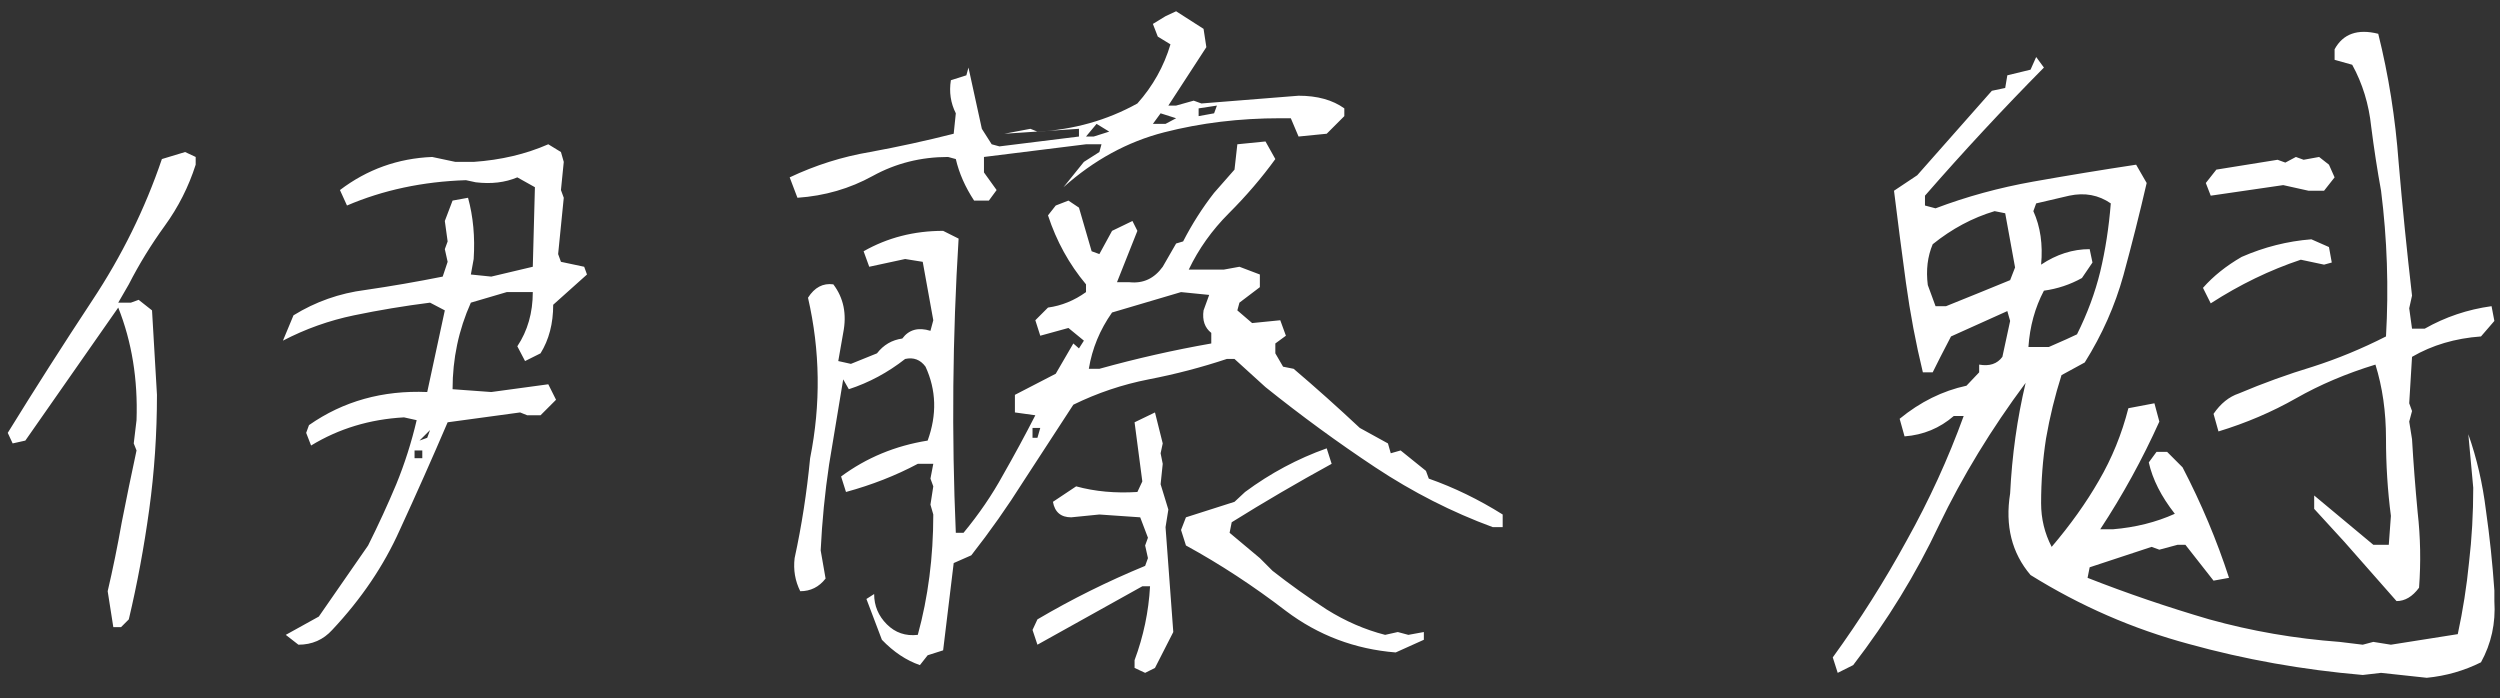 <svg width="111" height="31" viewBox="0 0 111 31" fill="none" xmlns="http://www.w3.org/2000/svg">
<rect x="0" y="0" width="111" height="31" fill="#333333" stroke="none"/>
<path d="M13.25 28.625L12.688 28.188L14.156 27.375L16.344 24.219C16.802 23.302 17.219 22.396 17.594 21.5C17.969 20.583 18.271 19.635 18.5 18.656L17.938 18.531C16.417 18.615 15.042 19.031 13.812 19.781L13.594 19.219L13.719 18.875C15.24 17.812 16.99 17.323 18.969 17.406L19.75 13.781L19.094 13.438C17.948 13.583 16.823 13.771 15.719 14C14.615 14.229 13.562 14.604 12.562 15.125L13.031 14C14.01 13.396 15.073 13.021 16.219 12.875C17.365 12.708 18.51 12.51 19.656 12.281L19.875 11.625L19.75 11.062L19.875 10.719L19.75 9.812L20.094 8.906L20.781 8.781C21.01 9.615 21.094 10.521 21.031 11.5L20.906 12.188L21.812 12.281L23.656 11.844L23.75 8.312L22.969 7.875C22.427 8.104 21.812 8.177 21.125 8.094L20.688 8C18.771 8.062 17.01 8.438 15.406 9.125L15.094 8.438C16.302 7.521 17.667 7.031 19.188 6.969L20.219 7.188H21.031C22.24 7.104 23.344 6.844 24.344 6.406L24.906 6.75L25.031 7.188L24.906 8.438L25.031 8.781L24.781 11.281L24.906 11.625L25.938 11.844L26.062 12.188L24.562 13.531C24.562 14.365 24.375 15.083 24 15.688L23.312 16.031L22.969 15.375C23.427 14.688 23.656 13.885 23.656 12.969H22.5L20.906 13.438C20.365 14.646 20.094 15.927 20.094 17.281L21.812 17.406L24.344 17.062L24.688 17.75L24 18.438H23.406L23.094 18.312L19.875 18.75C19.188 20.354 18.479 21.948 17.75 23.531C17.042 25.115 16.042 26.594 14.75 27.969C14.354 28.406 13.854 28.625 13.25 28.625ZM5.031 27.844L4.781 26.25C5.01 25.271 5.219 24.25 5.406 23.188C5.615 22.125 5.833 21.062 6.062 20L5.938 19.688L6.062 18.656C6.125 16.844 5.854 15.177 5.25 13.656L1.125 19.562L0.562 19.688L0.344 19.219C1.552 17.26 2.802 15.302 4.094 13.344C5.406 11.365 6.438 9.271 7.188 7.062L8.219 6.75L8.688 6.969V7.312C8.375 8.292 7.917 9.198 7.312 10.031C6.708 10.865 6.177 11.729 5.719 12.625L5.25 13.438H5.812L6.156 13.312L6.75 13.781L6.969 17.531C6.969 19.26 6.854 20.958 6.625 22.625C6.396 24.292 6.094 25.917 5.719 27.5L5.375 27.844H5.031ZM18.75 20.344V20H18.406V20.344H18.75ZM18.969 19.438L19.094 19.094L18.625 19.562L18.969 19.438ZM50.844 29.875L50.375 29.656V29.312C50.771 28.25 51 27.156 51.062 26.031H50.719L46.062 28.625L45.844 27.969L46.062 27.5C47.583 26.604 49.177 25.812 50.844 25.125L50.969 24.781L50.844 24.219L50.969 23.875L50.625 22.969L48.812 22.844L47.562 22.969C47.104 22.969 46.833 22.74 46.75 22.281L47.781 21.594C48.615 21.823 49.521 21.906 50.5 21.844L50.719 21.375L50.375 18.75L51.281 18.312L51.625 19.688L51.531 20.125L51.625 20.594L51.531 21.5L51.875 22.625L51.75 23.406L52.094 28.062L51.281 29.656L50.844 29.875ZM40.844 29.531C40.24 29.323 39.677 28.948 39.156 28.406L38.469 26.594L38.812 26.375C38.812 26.896 39 27.344 39.375 27.719C39.75 28.094 40.208 28.25 40.75 28.188C41.208 26.521 41.438 24.74 41.438 22.844L41.312 22.406L41.438 21.594L41.312 21.25L41.438 20.594H40.75C39.771 21.115 38.708 21.531 37.562 21.844L37.344 21.156C38.469 20.323 39.75 19.792 41.188 19.562C41.604 18.417 41.573 17.323 41.094 16.281C40.865 15.969 40.562 15.854 40.188 15.938C39.417 16.542 38.583 16.99 37.688 17.281L37.438 16.844C37.229 18.115 37.021 19.375 36.812 20.625C36.625 21.875 36.5 23.146 36.438 24.438L36.656 25.688C36.365 26.062 35.99 26.25 35.531 26.25C35.302 25.792 35.219 25.302 35.281 24.781C35.594 23.344 35.823 21.865 35.969 20.344C36.448 17.948 36.417 15.573 35.875 13.219C36.167 12.76 36.542 12.562 37 12.625C37.458 13.229 37.604 13.948 37.438 14.781L37.219 16.031L37.781 16.156L38.938 15.688C39.229 15.312 39.604 15.094 40.062 15.031C40.354 14.635 40.771 14.521 41.312 14.688L41.438 14.219L40.969 11.625L40.188 11.5L38.594 11.844L38.344 11.156C39.406 10.552 40.583 10.25 41.875 10.25L42.562 10.594C42.292 14.948 42.25 19.302 42.438 23.656H42.781C43.469 22.823 44.052 21.969 44.531 21.094C45.031 20.219 45.51 19.333 45.969 18.438L45.062 18.312V17.531L46.875 16.594L47.656 15.25L47.906 15.469L48.125 15.125L47.438 14.562L46.188 14.906L45.969 14.219L46.531 13.656C47.135 13.573 47.698 13.344 48.219 12.969V12.625C47.469 11.729 46.906 10.708 46.531 9.562L46.875 9.125L47.438 8.906L47.906 9.219L48.469 11.156L48.812 11.281L49.375 10.25L50.281 9.812L50.5 10.25L49.594 12.531H50.156C50.76 12.594 51.25 12.365 51.625 11.844L52.219 10.812L52.531 10.719C52.927 9.948 53.385 9.229 53.906 8.562L54.812 7.531L54.938 6.406L56.188 6.281L56.625 7.062C56.021 7.896 55.333 8.698 54.562 9.469C53.812 10.219 53.219 11.052 52.781 11.969H54.344L55.031 11.844L55.938 12.188V12.75L55.031 13.438L54.938 13.781L55.594 14.344L56.844 14.219L57.094 14.906L56.625 15.25V15.688L56.969 16.281L57.438 16.375C58.417 17.208 59.396 18.083 60.375 19L61.625 19.688L61.75 20.125L62.188 20L63.312 20.906L63.438 21.25C64.562 21.646 65.656 22.177 66.719 22.844V23.406H66.281C64.469 22.74 62.729 21.854 61.062 20.75C59.396 19.646 57.771 18.458 56.188 17.188L54.812 15.938H54.469C53.344 16.312 52.188 16.615 51 16.844C49.833 17.073 48.719 17.448 47.656 17.969C46.906 19.115 46.167 20.25 45.438 21.375C44.729 22.5 43.958 23.594 43.125 24.656L42.344 25L41.875 28.875L41.188 29.094L40.844 29.531ZM61.969 28.969C60.156 28.823 58.531 28.208 57.094 27.125C55.656 26.021 54.177 25.052 52.656 24.219L52.438 23.531L52.656 22.969L54.812 22.281L55.281 21.844C56.406 21.01 57.615 20.365 58.906 19.906L59.125 20.594C57.604 21.427 56.125 22.292 54.688 23.188L54.594 23.656L55.938 24.781L56.5 25.344C57.271 25.948 58.073 26.521 58.906 27.062C59.74 27.583 60.604 27.958 61.5 28.188L62.062 28.062L62.531 28.188L63.219 28.062V28.406L61.969 28.969ZM46.062 19.438L46.188 19H45.844V19.438H46.062ZM53.781 15.25V14.781C53.49 14.552 53.375 14.219 53.438 13.781L53.688 13.094L52.438 12.969L49.375 13.875C48.833 14.646 48.49 15.479 48.344 16.375H48.812C50.458 15.917 52.115 15.542 53.781 15.25ZM43.25 8.906C42.854 8.302 42.583 7.688 42.438 7.062L42.094 6.969C40.885 6.969 39.771 7.25 38.75 7.812C37.729 8.375 36.615 8.698 35.406 8.781L35.062 7.875C36.208 7.333 37.396 6.958 38.625 6.75C39.875 6.521 41.115 6.25 42.344 5.938L42.438 5.031C42.208 4.573 42.135 4.083 42.219 3.562L42.906 3.344L43 3L43.594 5.719L44.031 6.406L44.375 6.5L47.906 6.062V5.719L44.594 5.938L45.75 5.719L46.062 5.844C47.667 5.76 49.146 5.344 50.5 4.594C51.188 3.823 51.677 2.948 51.969 1.969L51.406 1.625L51.188 1.062L51.75 0.719L52.219 0.5L53.438 1.281L53.562 2.094L51.875 4.688H52.219L53 4.469L53.344 4.594L57.656 4.25C58.49 4.25 59.167 4.438 59.688 4.812V5.156L58.906 5.938L57.656 6.062L57.312 5.25H56.844C55.031 5.25 53.312 5.458 51.688 5.875C50.062 6.292 48.573 7.104 47.219 8.312L48.125 7.188L48.812 6.75L48.906 6.406H48.219L43.688 6.969V7.656L44.25 8.438L43.906 8.906H43.25ZM49.25 5.844L48.688 5.5L48.219 6.062H48.562L49.25 5.844ZM52.219 5.25L51.531 5.031L51.188 5.5H51.75L52.219 5.25ZM53.906 5.031L54.031 4.688L53.219 4.812V5.156L53.906 5.031ZM107.75 30.094L105.719 29.875L104.906 29.969C102.24 29.74 99.667 29.281 97.188 28.594C94.708 27.927 92.365 26.906 90.156 25.531C89.323 24.552 89.021 23.344 89.25 21.906C89.333 20.219 89.562 18.583 89.938 17C88.417 19.042 87.135 21.146 86.094 23.312C85.073 25.479 83.802 27.552 82.281 29.531L81.594 29.875L81.375 29.188C82.583 27.521 83.677 25.792 84.656 24C85.656 22.208 86.5 20.365 87.188 18.469H86.75C86.125 19.01 85.396 19.312 84.562 19.375L84.344 18.594C85.26 17.844 86.25 17.354 87.312 17.125L87.875 16.531V16.188C88.333 16.271 88.677 16.156 88.906 15.844L89.25 14.25L89.125 13.812L86.625 14.938L86.156 15.844L85.812 16.531H85.375C85.062 15.24 84.812 13.917 84.625 12.562C84.438 11.188 84.26 9.823 84.094 8.469L85.125 7.781L88.438 4.031L89.031 3.906L89.125 3.344L90.156 3.094L90.406 2.531L90.75 3C88.938 4.833 87.177 6.729 85.469 8.688V9.125L85.938 9.25C87.312 8.729 88.76 8.333 90.281 8.062C91.802 7.792 93.323 7.542 94.844 7.312L95.312 8.125C95 9.479 94.656 10.844 94.281 12.219C93.906 13.573 93.333 14.865 92.562 16.094L91.531 16.656C91.24 17.573 91.01 18.51 90.844 19.469C90.698 20.406 90.625 21.365 90.625 22.344C90.625 23.031 90.781 23.677 91.094 24.281C91.927 23.302 92.625 22.323 93.188 21.344C93.771 20.344 94.208 19.271 94.5 18.125L95.656 17.906L95.875 18.719C95.125 20.385 94.25 21.979 93.25 23.5H93.812C94.812 23.417 95.729 23.188 96.562 22.812C95.958 22.042 95.573 21.281 95.406 20.531L95.75 20.062H96.219L96.906 20.75C97.74 22.354 98.427 23.99 98.969 25.656L98.281 25.781L97.031 24.188H96.688L95.875 24.406L95.531 24.281L92.781 25.188L92.688 25.656C94.438 26.344 96.24 26.958 98.094 27.5C99.969 28.021 101.896 28.354 103.875 28.5L104.906 28.625L105.375 28.5L106.156 28.625L109.125 28.156C109.354 27.094 109.521 26.031 109.625 24.969C109.75 23.906 109.812 22.802 109.812 21.656L109.594 19.281C109.969 20.344 110.229 21.469 110.375 22.656C110.542 23.823 110.667 25.01 110.75 26.219V26.688C110.812 27.667 110.615 28.573 110.156 29.406C109.406 29.781 108.604 30.01 107.75 30.094ZM106.406 26.688L104.094 24.062L102.75 22.594V22L105.375 24.188H106.062L106.156 22.906C106.01 21.781 105.938 20.635 105.938 19.469C105.938 18.281 105.781 17.188 105.469 16.188C104.177 16.583 103 17.083 101.938 17.688C100.875 18.292 99.729 18.781 98.5 19.156L98.281 18.375C98.594 17.917 98.969 17.615 99.406 17.469C100.49 17.01 101.583 16.615 102.688 16.281C103.792 15.927 104.875 15.479 105.938 14.938C106.062 12.771 105.99 10.615 105.719 8.469C105.552 7.552 105.406 6.604 105.281 5.625C105.177 4.625 104.896 3.708 104.438 2.875L103.656 2.656V2.188C104.031 1.5 104.677 1.271 105.594 1.5C106.052 3.333 106.354 5.24 106.5 7.219C106.667 9.177 106.865 11.146 107.094 13.125L106.969 13.688L107.094 14.594H107.656C108.573 14.073 109.562 13.74 110.625 13.594L110.75 14.25L110.156 14.938C109.01 15.021 107.99 15.323 107.094 15.844L106.969 17.906L107.094 18.25L106.969 18.719L107.094 19.5C107.156 20.562 107.24 21.646 107.344 22.75C107.469 23.854 107.49 24.969 107.406 26.094C107.115 26.49 106.781 26.688 106.406 26.688ZM91.75 15.062L92.219 14.844C92.677 13.927 93.021 13 93.25 12.062C93.479 11.104 93.635 10.094 93.719 9.031C93.177 8.656 92.562 8.542 91.875 8.688L90.406 9.031L90.281 9.375C90.594 10.062 90.708 10.854 90.625 11.75C91.312 11.292 92.031 11.062 92.781 11.062L92.906 11.656L92.438 12.344C91.917 12.635 91.354 12.823 90.75 12.906C90.354 13.656 90.125 14.49 90.062 15.406H90.969L91.75 15.062ZM98.156 13.469L97.812 12.781C98.271 12.26 98.844 11.802 99.531 11.406C100.531 10.969 101.562 10.708 102.625 10.625L103.406 10.969L103.531 11.656L103.188 11.75L102.156 11.531C100.781 11.99 99.448 12.635 98.156 13.469ZM87.875 13L89.25 12.438L89.469 11.875L89.031 9.469L88.562 9.375C87.583 9.667 86.667 10.156 85.812 10.844C85.583 11.385 85.51 11.99 85.594 12.656L85.938 13.594H86.406L87.875 13ZM98.156 8.688L97.938 8.125L98.406 7.531L101.125 7.094L101.469 7.219L101.938 6.969L102.281 7.094L102.969 6.969L103.406 7.312L103.656 7.875L103.188 8.469H102.5L101.375 8.219L98.156 8.688Z" fill="white"/>
</svg>
